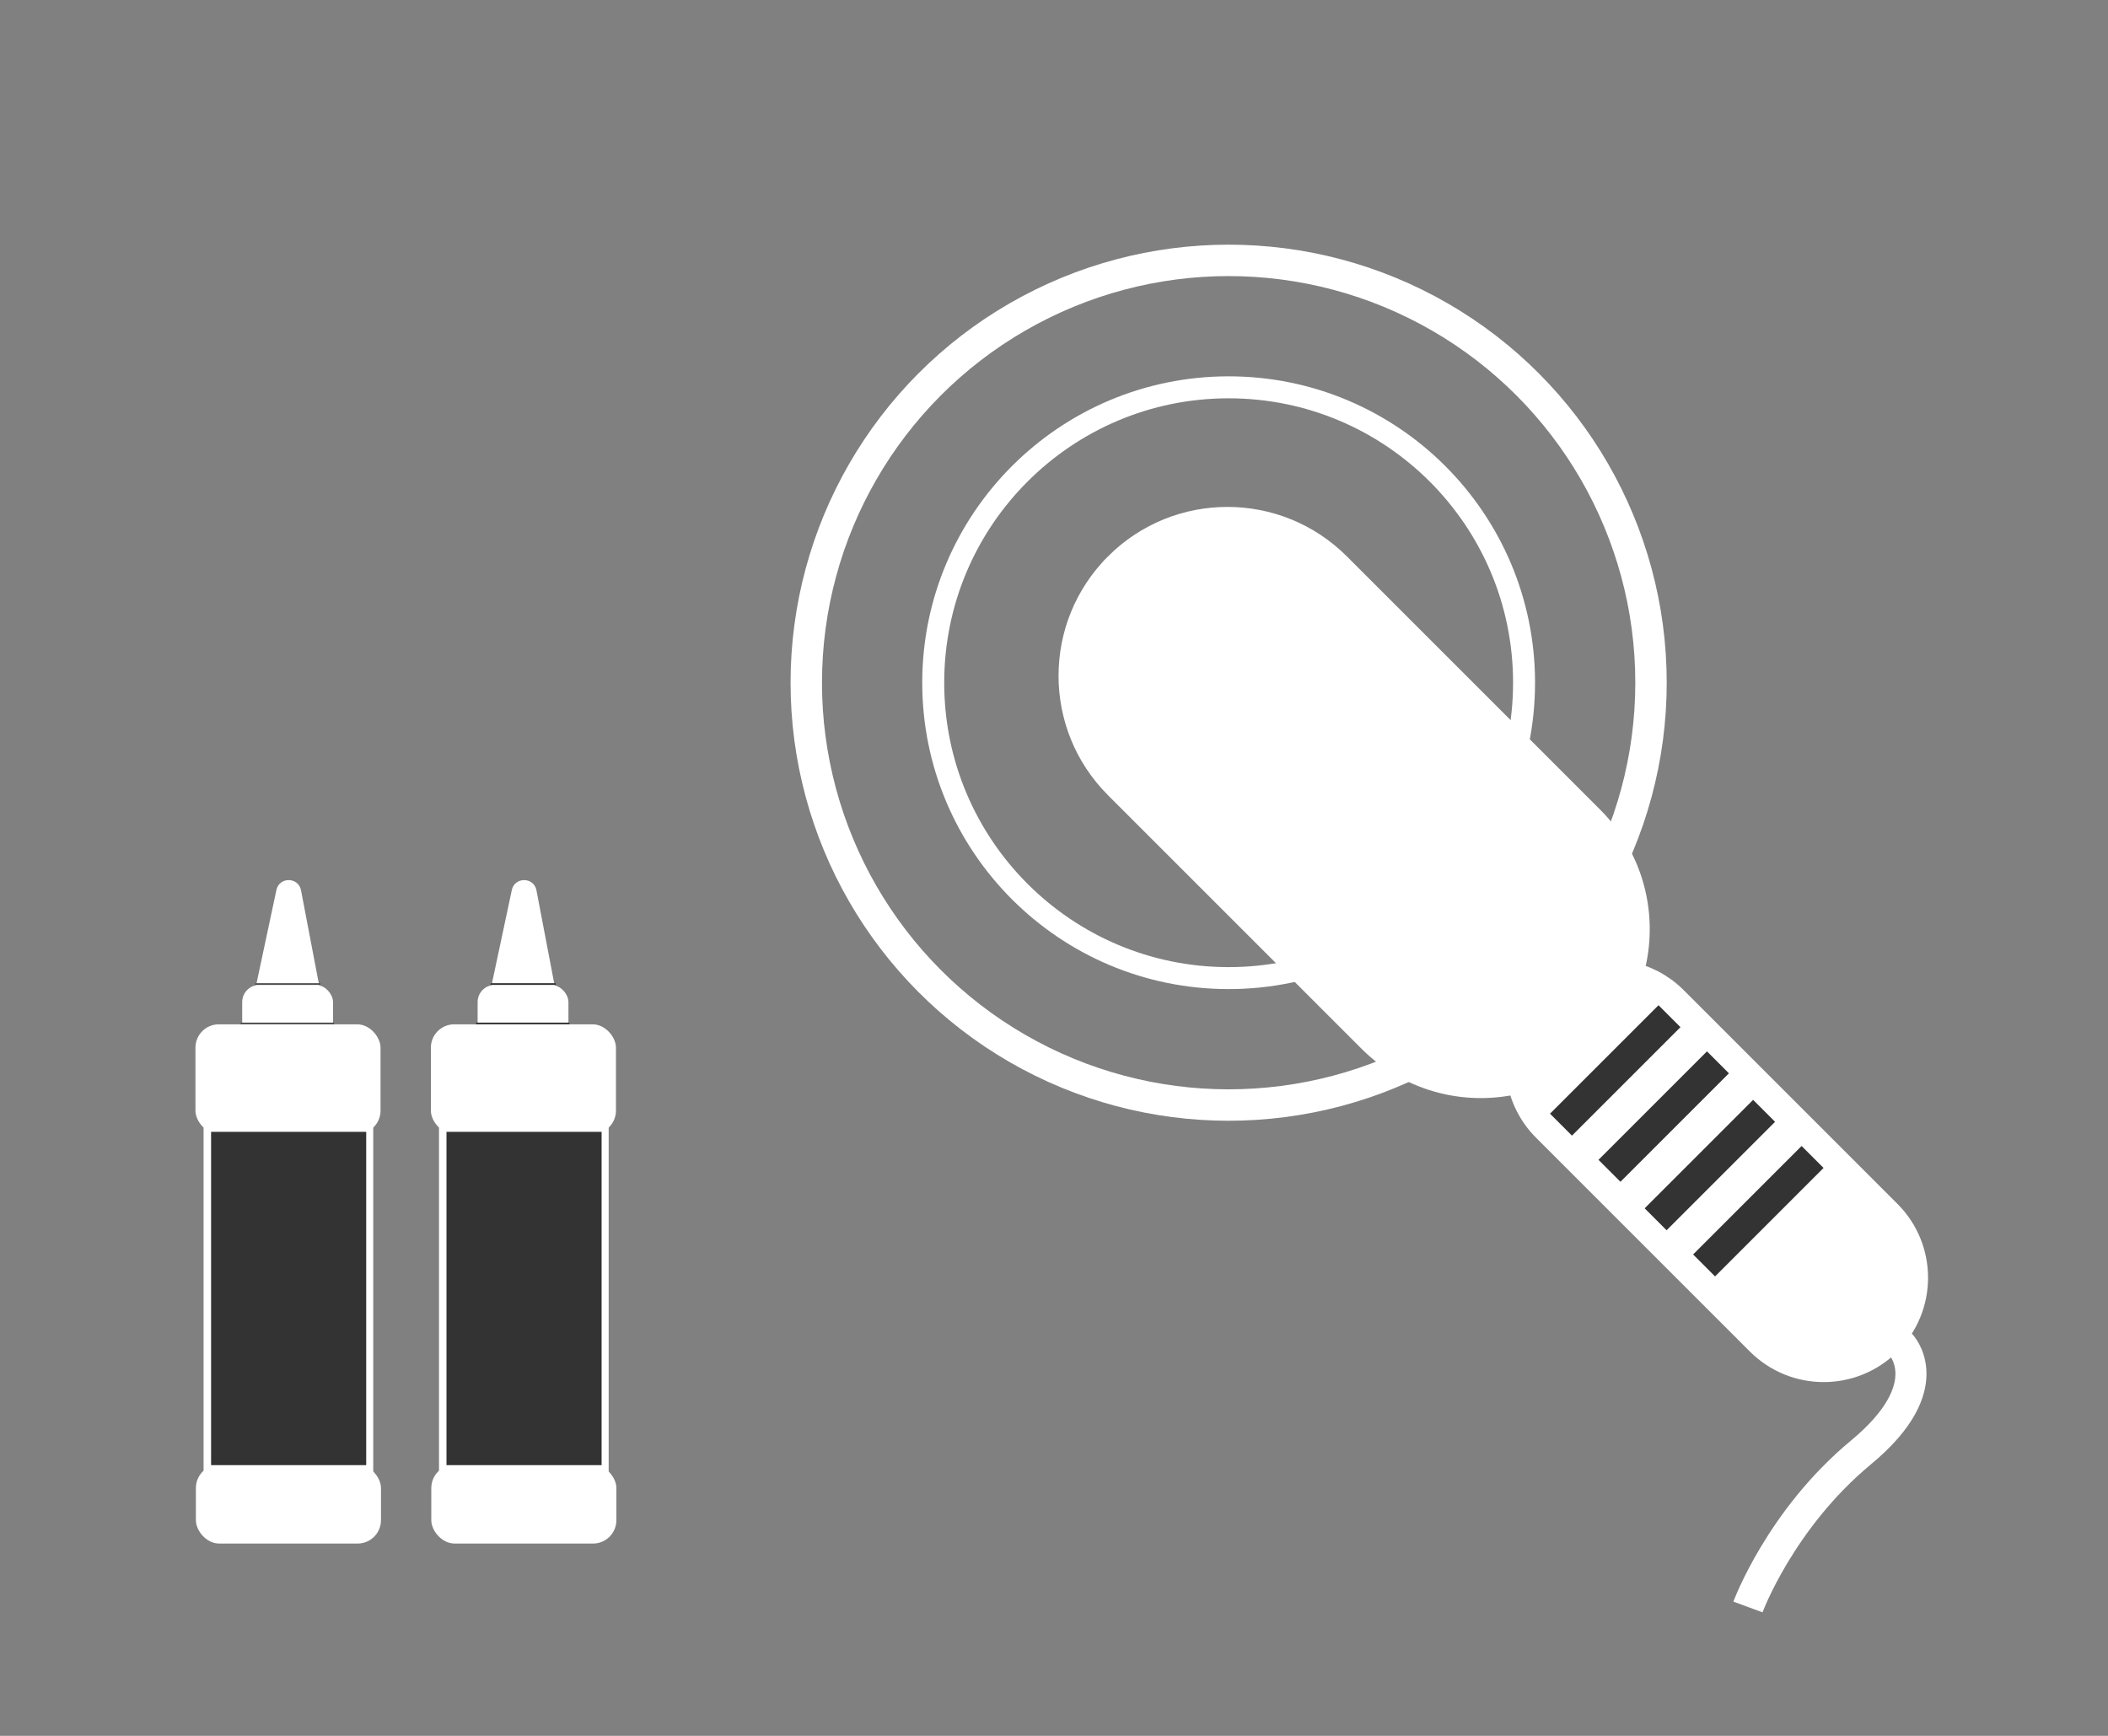 <?xml version="1.0" encoding="UTF-8"?>
<svg xmlns="http://www.w3.org/2000/svg" id="Layer_6" viewBox="0 0 850 700">
  <rect x="0" y="0" width="850" height="700" fill="#808080" stroke="none"/>
  <defs>
    <style>.cls-1,.cls-2{fill:#fff;}.cls-1,.cls-3,.cls-4,.cls-5,.cls-6,.cls-7,.cls-8,.cls-9{stroke-miterlimit:10;}.cls-1,.cls-5,.cls-7,.cls-8{stroke:#fff;}.cls-1,.cls-6,.cls-7{stroke-width:12.52px;}.cls-3{stroke:#4d4d4d;}.cls-3,.cls-4{stroke-width:.69px;}.cls-3,.cls-4,.cls-5,.cls-6,.cls-7,.cls-8{fill:none;}.cls-4,.cls-6,.cls-9{stroke:#333;}.cls-5{stroke-width:12.67px;}.cls-8{stroke-width:8.86px;}.cls-9{fill:#333;stroke-width:1.05px;}</style>
  </defs>
  <g>
    <path class="cls-1" d="M451.2,228.79h0c24.15-24.15,63.31-24.15,87.46,0l102.2,102.2c17.01,17.01,22.02,41.45,15.07,62.87,6.8,1.3,13.29,4.59,18.55,9.85l86.21,86.21c13.99,13.99,13.99,36.68,0,50.67h0c-13.99,13.99-36.68,13.99-50.67,0l-86.21-86.21c-5.66-5.66-9.02-12.73-10.11-20.08-20.78,5.76-43.97,.49-60.3-15.84l-102.2-102.2c-24.15-24.15-24.15-63.31,0-87.46Z"></path>
    <line class="cls-6" x1="730.88" y1="466.56" x2="687.13" y2="510.3"></line>
    <line class="cls-6" x1="711.33" y1="447.95" x2="667.59" y2="491.69"></line>
    <line class="cls-6" x1="692.72" y1="428.4" x2="648.98" y2="472.14"></line>
    <line class="cls-6" x1="673.18" y1="409.79" x2="629.43" y2="453.53"></line>
    <line class="cls-7" x1="658.28" y1="386.52" x2="608.96" y2="435.85"></line>
    <path class="cls-7" d="M766.24,541.94s16.75,16.75-15.82,43.74c-32.57,26.99-45.6,62.35-45.6,62.35"></path>
    <g>
      <circle class="cls-8" cx="495.42" cy="275.31" r="119.12"></circle>
      <circle class="cls-5" cx="495.42" cy="275.31" r="170.31"></circle>
    </g>
  </g>
  <g>
    <rect class="cls-2" x="82.09" y="431.73" width="68.41" height="185.88"></rect>
    <rect class="cls-2" x="78.81" y="413.07" width="74.63" height="44.22" rx="9.41" ry="9.41"></rect>
    <rect class="cls-2" x="78.99" y="590.66" width="74.63" height="31.79" rx="9.41" ry="9.41"></rect>
    <rect class="cls-2" x="97.66" y="397.18" width="36.62" height="26.26" rx="6.92" ry="6.92"></rect>
    <path class="cls-2" d="M121.38,359.03l7.58,39.71c.6,3.14-1.83,6.05-5.03,6.01l-16-.17c-3.2-.03-5.57-2.99-4.9-6.12l8.42-39.54c1.15-5.4,8.89-5.32,9.93,.1Z"></path>
    <line class="cls-3" x1="102.91" y1="396.83" x2="129.17" y2="396.83"></line>
    <line class="cls-3" x1="97.04" y1="412.72" x2="134.7" y2="412.72"></line>
    <rect class="cls-9" x="85.64" y="456.95" width="61.5" height="133.36"></rect>
  </g>
  <g>
    <rect class="cls-2" x="177.02" y="431.73" width="68.41" height="185.88"></rect>
    <rect class="cls-2" x="173.74" y="413.07" width="74.63" height="44.22" rx="9.41" ry="9.41"></rect>
    <rect class="cls-2" x="173.91" y="590.66" width="74.63" height="31.79" rx="9.41" ry="9.41"></rect>
    <rect class="cls-2" x="192.59" y="397.18" width="36.62" height="26.26" rx="6.92" ry="6.92"></rect>
    <path class="cls-2" d="M216.31,359.03l7.58,39.71c.6,3.14-1.83,6.05-5.03,6.01l-16-.17c-3.2-.03-5.57-2.99-4.9-6.12l8.42-39.54c1.15-5.4,8.89-5.32,9.93,.1Z"></path>
    <line class="cls-4" x1="197.84" y1="396.83" x2="224.1" y2="396.83"></line>
    <line class="cls-4" x1="191.96" y1="412.72" x2="229.62" y2="412.72"></line>
    <rect class="cls-9" x="180.56" y="456.95" width="61.5" height="133.36"></rect>
  </g>
</svg>
